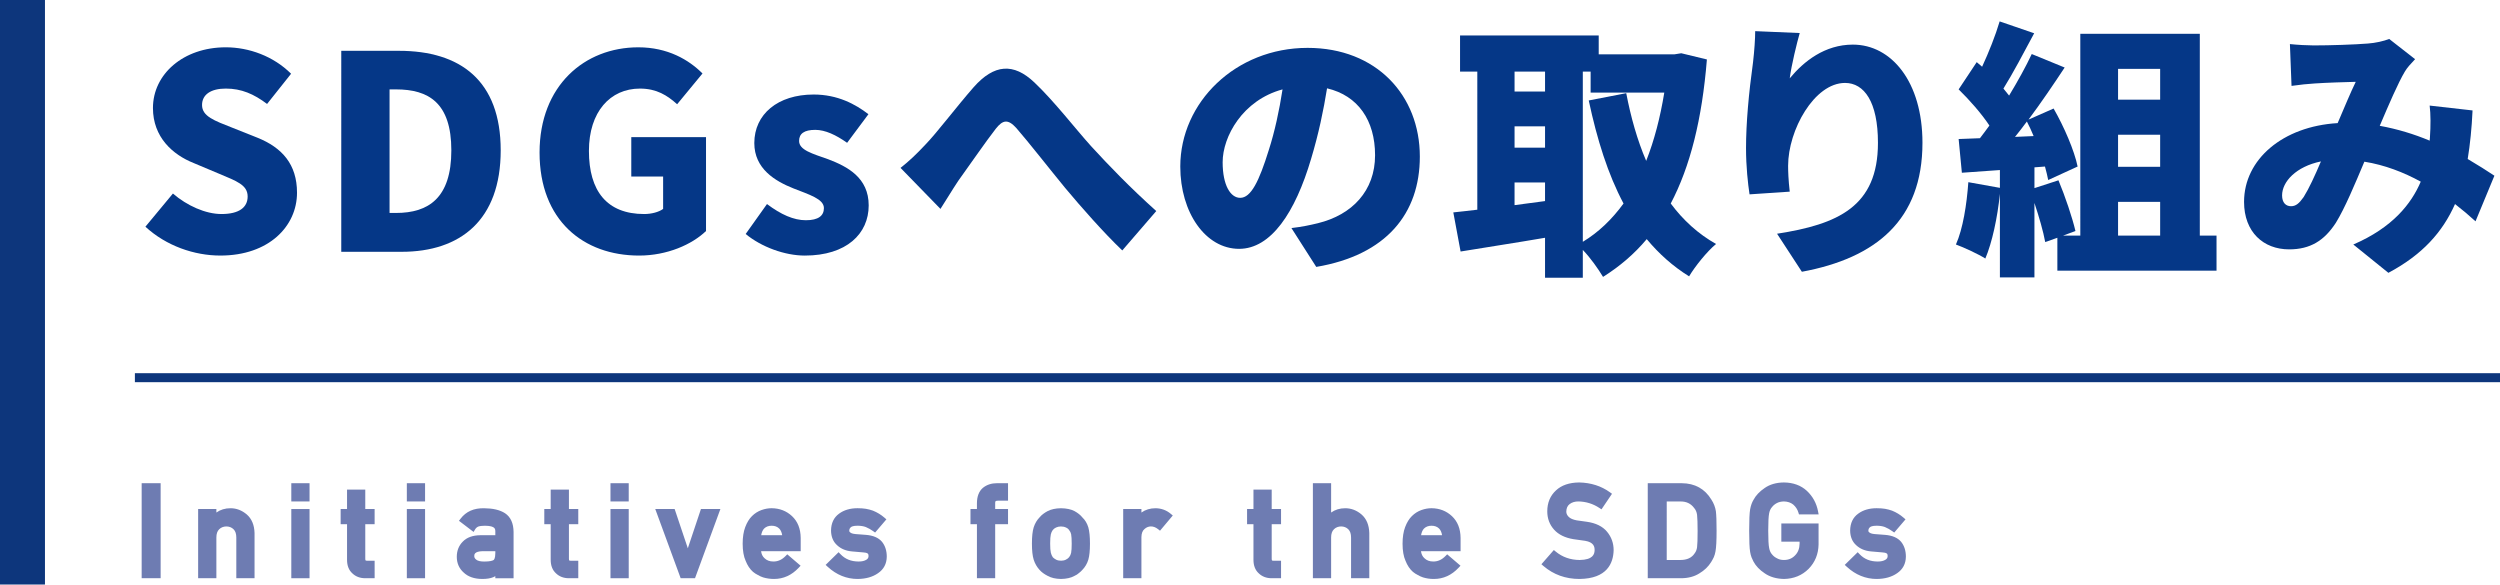 <?xml version="1.0" encoding="utf-8"?>
<!-- Generator: Adobe Illustrator 24.2.3, SVG Export Plug-In . SVG Version: 6.00 Build 0)  -->
<svg version="1.1" id="レイヤー_1" xmlns="http://www.w3.org/2000/svg" xmlns:xlink="http://www.w3.org/1999/xlink" x="0px"
	 y="0px" viewBox="0 0 278 65" style="enable-background:new 0 0 278 65;" xml:space="preserve">
<style type="text/css">
	.st0{fill:#053787;}
	.st1{fill:#6E7CB2;}
	.st2{fill:#0D367C;}
</style>
<g>
	<g>
		<path class="st0" d="M16.169,25.21l3.06-3.689c1.56,1.35,3.63,2.279,5.399,2.279c1.98,0,2.91-0.75,2.91-1.949
			c0-1.29-1.23-1.71-3.15-2.521l-2.85-1.199c-2.34-0.931-4.53-2.88-4.53-6.12c0-3.75,3.36-6.75,8.1-6.75c2.58,0,5.31,0.99,7.26,2.94
			l-2.67,3.359c-1.47-1.109-2.85-1.71-4.59-1.71c-1.65,0-2.64,0.66-2.64,1.83c0,1.26,1.38,1.74,3.36,2.52l2.79,1.11
			c2.76,1.11,4.41,2.97,4.41,6.12c0,3.72-3.12,6.989-8.52,6.989C21.599,28.42,18.48,27.34,16.169,25.21z"/>
		<path class="st0" d="M37.949,5.651h6.419c6.81,0,11.31,3.3,11.31,11.069S51.179,28,44.669,28h-6.72V5.651z M44.039,23.68
			c3.6,0,6.15-1.649,6.15-6.959s-2.55-6.78-6.15-6.78h-0.72V23.68H44.039z"/>
		<path class="st0" d="M59.999,16.961c0-7.44,5.01-11.7,10.979-11.7c3.27,0,5.61,1.38,7.14,2.91l-2.82,3.42
			c-1.11-0.99-2.28-1.74-4.14-1.74c-3.3,0-5.669,2.58-5.669,6.93c0,4.44,1.98,7.02,6.15,7.02c0.78,0,1.62-0.21,2.1-0.569V19.63
			h-3.54v-4.379h8.31V25.69c-1.56,1.5-4.32,2.729-7.44,2.729C64.889,28.42,59.999,24.52,59.999,16.961z"/>
		<path class="st0" d="M82.919,26.02l2.37-3.33c1.56,1.17,2.97,1.8,4.32,1.8c1.41,0,2.01-0.51,2.01-1.35c0-1.021-1.65-1.5-3.39-2.19
			c-2.04-0.81-4.35-2.189-4.35-5.04c0-3.21,2.61-5.399,6.6-5.399c2.67,0,4.65,1.08,6.09,2.189l-2.37,3.181
			c-1.23-0.87-2.43-1.44-3.54-1.44c-1.23,0-1.8,0.42-1.8,1.23c0,1.02,1.47,1.409,3.24,2.039c2.13,0.811,4.5,2.04,4.5,5.13
			c0,3.15-2.46,5.58-7.11,5.58C87.269,28.42,84.658,27.46,82.919,26.02z"/>
		<path class="st0" d="M102.868,16.12c1.29-1.319,3.479-4.229,5.399-6.419c2.28-2.58,4.44-2.73,6.75-0.54
			c2.19,2.069,4.62,5.22,6.3,7.079c1.98,2.16,4.32,4.59,7.26,7.229l-3.78,4.38c-2.07-1.979-4.53-4.77-6.359-6.959
			c-1.8-2.19-4.02-5.04-5.43-6.66c-0.93-1.02-1.5-0.899-2.28,0.09c-1.08,1.38-3,4.17-4.17,5.79c-0.72,1.08-1.41,2.25-1.979,3.12
			l-4.44-4.561C101.128,17.891,101.908,17.141,102.868,16.12z"/>
		<path class="st0" d="M146.368,29.68l-2.76-4.319c1.26-0.15,2.07-0.33,2.94-0.54c3.81-0.93,6.36-3.6,6.36-7.56
			c0-3.87-1.89-6.63-5.34-7.44c-0.39,2.431-0.93,5.04-1.77,7.83c-1.77,6-4.47,10.02-8.01,10.02c-3.72,0-6.54-4.02-6.54-9.149
			c0-7.14,6.15-13.199,14.159-13.199c7.649,0,12.479,5.279,12.479,12.089C157.887,23.74,154.168,28.36,146.368,29.68z M137.908,22
			c1.2,0,2.1-1.83,3.18-5.31c0.66-2.04,1.17-4.41,1.53-6.75c-4.44,1.2-6.66,5.25-6.66,8.1C135.959,20.65,136.858,22,137.908,22z"/>
		<path class="st0" d="M189.807,6.611c-0.539,6.659-1.859,11.909-4.02,16.019c1.38,1.86,3.061,3.391,5.04,4.5
			c-0.99,0.811-2.34,2.49-3,3.6c-1.83-1.14-3.36-2.52-4.71-4.14c-1.38,1.65-3,3.03-4.859,4.2c-0.541-0.9-1.41-2.13-2.25-3v3.09h-4.2
			V26.44c-3.3,0.569-6.689,1.079-9.39,1.529l-0.81-4.35c0.81-0.09,1.71-0.18,2.669-0.3V7.961h-1.92v-4.02h15.42v2.1h8.43l0.75-0.12
			L189.807,6.611z M168.419,7.961v2.22h3.39v-2.22H168.419z M168.419,16.421h3.39v-2.37h-3.39V16.421z M171.808,22.36v-2.07h-3.39
			v2.521L171.808,22.36z M176.008,26.89c1.74-1.05,3.24-2.489,4.529-4.26c-1.74-3.27-2.939-7.109-3.869-11.459l4.17-0.811
			c0.51,2.67,1.229,5.22,2.219,7.53c0.9-2.28,1.561-4.83,2.011-7.59h-8.19v-2.34h-0.869V26.89z"/>
		<path class="st0" d="M199.018,8.711c1.561-1.89,3.9-3.75,7.021-3.75c4.29,0,7.739,4.14,7.739,10.92
			c0,8.579-5.16,12.81-13.409,14.339l-2.76-4.229c6.749-1.05,11.22-3,11.22-10.109c0-4.561-1.53-6.66-3.66-6.66
			c-3.42,0-6.33,5.25-6.33,9.21c0,0.63,0.03,1.56,0.18,2.88l-4.469,0.3c-0.18-1.17-0.391-3.09-0.391-5.13
			c0-2.79,0.301-6.09,0.78-9.569c0.149-1.26,0.239-2.641,0.239-3.45l4.951,0.21C199.829,4.721,199.199,7.27,199.018,8.711z"/>
		<path class="st0" d="M246.478,26.2V30.1h-17.699V26.44l-1.351,0.479c-0.209-1.17-0.689-2.819-1.199-4.35v8.279h-3.84v-9.3
			c-0.27,2.67-0.87,5.431-1.62,7.2c-0.75-0.48-2.37-1.23-3.271-1.56c0.781-1.74,1.201-4.44,1.381-6.93l3.51,0.63v-1.98l-4.23,0.3
			l-0.359-3.749l2.369-0.091c0.361-0.449,0.69-0.93,1.051-1.409c-0.87-1.32-2.221-2.851-3.42-4.021l2.01-3.029l0.6,0.51
			c0.75-1.62,1.5-3.51,1.95-5.04l3.84,1.32c-1.14,2.13-2.37,4.47-3.42,6.149c0.21,0.271,0.45,0.54,0.63,0.78
			c0.961-1.59,1.86-3.21,2.52-4.62l3.66,1.5c-1.229,1.86-2.609,3.9-4.02,5.79l2.79-1.23c1.17,2.04,2.31,4.68,2.67,6.45l-3.271,1.5
			c-0.09-0.45-0.209-0.96-0.359-1.5l-1.17,0.09v2.31l2.67-0.869c0.75,1.8,1.529,4.109,1.89,5.64l-1.38,0.51h1.92V3.761h13.289V26.2
			H246.478z M226.139,15.131c-0.24-0.57-0.48-1.11-0.75-1.62c-0.45,0.6-0.87,1.17-1.32,1.71L226.139,15.131z M235.528,7.661v3.42
			h4.681v-3.42H235.528z M240.209,14.98h-4.681v3.57h4.681V14.98z M235.528,26.2h4.681v-3.75h-4.681V26.2z"/>
		<path class="st0" d="M257.278,5.051c1.801,0,4.561-0.09,6.03-0.21c0.841-0.06,1.771-0.27,2.37-0.51l2.88,2.25
			c-0.479,0.51-0.899,0.96-1.14,1.38c-0.75,1.26-1.77,3.63-2.79,6.029c1.979,0.36,3.84,0.931,5.55,1.65
			c0-0.12,0.029-0.24,0.029-0.33c0.09-1.32,0.09-2.61-0.029-3.57l4.77,0.54c-0.09,1.95-0.27,3.75-0.54,5.4
			c1.17,0.689,2.16,1.319,2.97,1.859l-2.1,5.07c-0.721-0.66-1.47-1.29-2.279-1.92c-1.381,3.12-3.631,5.64-7.41,7.649l-3.9-3.149
			c4.381-1.891,6.45-4.53,7.5-6.99c-1.92-1.05-4.02-1.859-6.27-2.22c-1.051,2.49-2.16,5.16-3.18,6.81
			c-1.29,1.98-2.85,2.94-5.189,2.94c-2.851,0-5.01-1.92-5.01-5.28c0-4.74,4.319-8.399,10.408-8.76c0.721-1.68,1.44-3.42,2.011-4.59
			c-1.2,0.03-3.21,0.09-4.56,0.181c-0.6,0.029-1.771,0.149-2.58,0.27l-0.18-4.649C255.479,4.991,256.619,5.051,257.278,5.051z
			 M254.758,22.931c0.541,0,0.9-0.301,1.41-1.021c0.6-0.96,1.26-2.399,1.92-3.96c-2.76,0.57-4.32,2.25-4.32,3.78
			C253.768,22.54,254.188,22.931,254.758,22.931z"/>
	</g>
	<g>
		<g>
			<g>
				<path class="st1" d="M16.053,54.033h1.511v9.967h-1.511V54.033z"/>
				<path class="st1" d="M17.863,64.299h-2.11V53.733h2.11V64.299z M16.353,63.7h0.911v-9.367h-0.911V63.7z"/>
			</g>
			<g>
				<path class="st1" d="M22.332,56.904h1.429v0.752h0.027c0.469-0.561,1.084-0.841,1.846-0.841c0.588,0,1.125,0.207,1.613,0.622
					c0.483,0.419,0.736,1.034,0.759,1.846v4.717h-1.429v-4.225c0-0.497-0.132-0.875-0.396-1.135
					c-0.26-0.265-0.595-0.396-1.005-0.396s-0.748,0.132-1.012,0.396c-0.269,0.26-0.403,0.638-0.403,1.135v4.225h-1.429V56.904z"/>
				<path class="st1" d="M28.306,64.299h-2.028v-4.524c0-0.417-0.101-0.718-0.307-0.921c-0.413-0.42-1.18-0.416-1.594-0.002
					c-0.214,0.206-0.316,0.507-0.316,0.923v4.524h-2.028v-7.695h2.028v0.389c0.443-0.317,0.97-0.478,1.573-0.478
					c0.659,0,1.267,0.233,1.808,0.693c0.549,0.477,0.839,1.171,0.864,2.065V64.299z M26.877,63.7h0.829v-4.417
					c-0.021-0.722-0.235-1.254-0.656-1.619c-0.433-0.368-0.897-0.549-1.417-0.549c-0.674,0-1.203,0.24-1.616,0.733l-0.09,0.107
					h-0.44l-0.027-0.3v-0.452h-0.829V63.7h0.829v-3.925c0-0.579,0.167-1.033,0.495-1.351c0.317-0.317,0.729-0.48,1.22-0.48
					c0.492,0,0.902,0.163,1.219,0.486c0.319,0.313,0.482,0.767,0.482,1.345V63.7z"/>
			</g>
			<g>
				<path class="st1" d="M32.693,54.033h1.429v1.429h-1.429V54.033z M32.693,56.904h1.429v7.096h-1.429V56.904z"/>
				<path class="st1" d="M34.421,64.299h-2.028v-7.695h2.028V64.299z M32.993,63.7h0.829v-6.496h-0.829V63.7z M34.421,55.761h-2.028
					v-2.028h2.028V55.761z M32.993,55.162h0.829v-0.829h-0.829V55.162z"/>
			</g>
			<g>
				<path class="st1" d="M38.89,54.744h1.429v2.16h1.039v1.087h-1.039v4.136c-0.009,0.36,0.16,0.535,0.506,0.526h0.533v1.347h-0.745
					c-0.501,0-0.912-0.155-1.23-0.465c-0.328-0.296-0.492-0.725-0.492-1.285v-4.259h-0.711v-1.087h0.711V54.744z"/>
				<path class="st1" d="M41.658,64.299h-1.045c-0.58,0-1.064-0.185-1.439-0.55c-0.384-0.346-0.583-0.854-0.583-1.5v-3.959h-0.711
					v-1.687h0.711v-2.16h2.028v2.16h1.039v1.687h-1.039v3.836c-0.002,0.115,0.017,0.175,0.037,0.194
					c0.017,0.017,0.075,0.031,0.162,0.032h0.841V64.299z M38.479,57.691h0.711v4.559c0,0.477,0.129,0.824,0.393,1.062
					c0.271,0.263,0.606,0.388,1.03,0.388h0.445v-0.747h-0.233c-0.237,0.004-0.449-0.063-0.594-0.208
					c-0.147-0.147-0.219-0.358-0.212-0.626v-4.428h1.039v-0.487h-1.039v-2.16H39.19v2.16h-0.711V57.691z"/>
			</g>
			<g>
				<path class="st1" d="M45.539,54.033h1.429v1.429h-1.429V54.033z M45.539,56.904h1.429v7.096h-1.429V56.904z"/>
				<path class="st1" d="M47.268,64.299h-2.028v-7.695h2.028V64.299z M45.839,63.7h0.829v-6.496h-0.829V63.7z M47.268,55.761h-2.028
					v-2.028h2.028V55.761z M45.839,55.162h0.829v-0.829h-0.829V55.162z"/>
			</g>
			<g>
				<path class="st1" d="M55.38,63.371h-0.027c-0.132,0.241-0.337,0.419-0.615,0.533c-0.273,0.118-0.652,0.178-1.135,0.178
					c-0.793-0.009-1.404-0.219-1.832-0.629c-0.451-0.401-0.677-0.914-0.677-1.538c0-0.597,0.196-1.092,0.588-1.483
					c0.392-0.401,0.966-0.606,1.723-0.615h1.976v-0.745c0.009-0.624-0.476-0.928-1.456-0.909c-0.355,0-0.636,0.036-0.841,0.109
					c-0.214,0.087-0.383,0.232-0.506,0.438l-1.121-0.854c0.542-0.711,1.342-1.058,2.399-1.039c0.893-0.009,1.606,0.159,2.14,0.506
					c0.533,0.355,0.804,0.966,0.813,1.832v4.847H55.38V63.371z M55.38,60.992h-1.709c-0.83,0.019-1.24,0.303-1.23,0.854
					c0,0.241,0.107,0.446,0.321,0.615c0.205,0.187,0.544,0.28,1.019,0.28c0.597,0.009,1.019-0.062,1.265-0.212
					c0.223-0.15,0.335-0.492,0.335-1.025V60.992z"/>
				<path class="st1" d="M53.603,64.381c-0.871-0.01-1.556-0.249-2.04-0.712c-0.508-0.451-0.769-1.044-0.769-1.755
					c0-0.677,0.227-1.248,0.676-1.695c0.445-0.456,1.096-0.693,1.931-0.703h1.679v-0.445c0.003-0.217-0.07-0.315-0.126-0.37
					c-0.116-0.116-0.391-0.236-1.024-0.239c-0.326,0-0.575,0.031-0.746,0.092c-0.142,0.059-0.26,0.161-0.35,0.31l-0.172,0.287
					l-1.626-1.239l0.182-0.238c0.602-0.787,1.47-1.189,2.643-1.157c0.928,0.009,1.718,0.177,2.298,0.554
					c0.621,0.414,0.939,1.113,0.95,2.081v5.149H55.08v-0.231c-0.072,0.042-0.148,0.08-0.229,0.113
					C54.541,64.315,54.131,64.381,53.603,64.381z M53.404,60.116c-0.667,0.008-1.175,0.185-1.508,0.525
					c-0.339,0.338-0.503,0.754-0.503,1.273c0,0.539,0.188,0.969,0.576,1.313c0.378,0.362,0.926,0.546,1.636,0.554
					c0.436,0,0.777-0.052,1.012-0.153c0.22-0.09,0.372-0.221,0.471-0.402l0.085-0.155h0.478L55.68,63.7h0.829v-4.547
					c-0.008-0.765-0.231-1.283-0.68-1.582c-0.477-0.311-1.155-0.457-1.97-0.456c-0.865-0.011-1.494,0.213-1.967,0.693l0.631,0.482
					c0.126-0.129,0.276-0.229,0.447-0.298c0.27-0.097,0.625-0.132,1.042-0.132c0.637,0,1.085,0.136,1.365,0.414
					c0.206,0.205,0.307,0.474,0.302,0.801v1.04H53.404z M53.878,63.042c-0.566-0.002-1.036-0.104-1.317-0.359
					c-0.269-0.211-0.419-0.505-0.419-0.837c-0.007-0.415,0.181-1.124,1.523-1.154h2.016v0.812c0,0.646-0.153,1.062-0.467,1.274
					C54.92,62.958,54.485,63.042,53.878,63.042z M53.671,61.291c-0.939,0.021-0.933,0.392-0.931,0.55
					c0,0.098,0.021,0.238,0.207,0.385c0.175,0.158,0.526,0.222,0.928,0.217c0.607,0,0.886-0.091,1.014-0.169
					c0.049-0.034,0.191-0.191,0.191-0.77v-0.213H53.671z"/>
			</g>
			<g>
				<path class="st1" d="M61.536,54.744h1.429v2.16h1.039v1.087h-1.039v4.136c-0.009,0.36,0.16,0.535,0.506,0.526h0.533v1.347
					h-0.745c-0.501,0-0.912-0.155-1.23-0.465c-0.328-0.296-0.492-0.725-0.492-1.285v-4.259h-0.711v-1.087h0.711V54.744z"/>
				<path class="st1" d="M64.304,64.299h-1.045c-0.58,0-1.064-0.185-1.439-0.55c-0.384-0.346-0.583-0.854-0.583-1.5v-3.959h-0.711
					v-1.687h0.711v-2.16h2.028v2.16h1.039v1.687h-1.039v3.836c-0.002,0.115,0.017,0.175,0.037,0.194
					c0.017,0.017,0.073,0.031,0.162,0.032h0.841V64.299z M61.125,57.691h0.711v4.559c0,0.477,0.129,0.824,0.393,1.062
					c0.271,0.263,0.606,0.388,1.03,0.388h0.445v-0.747h-0.233c-0.245,0.004-0.45-0.063-0.594-0.208
					c-0.147-0.147-0.219-0.358-0.212-0.626v-4.428h1.039v-0.487h-1.039v-2.16h-0.829v2.16h-0.711V57.691z"/>
			</g>
			<g>
				<path class="st1" d="M68.185,54.033h1.429v1.429h-1.429V54.033z M68.185,56.904h1.429v7.096h-1.429V56.904z"/>
				<path class="st1" d="M69.914,64.299h-2.028v-7.695h2.028V64.299z M68.485,63.7h0.829v-6.496h-0.829V63.7z M69.914,55.761h-2.028
					v-2.028h2.028V55.761z M68.485,55.162h0.829v-0.829h-0.829V55.162z"/>
			</g>
			<g>
				<path class="st1" d="M73.295,56.904h1.511l1.668,4.97h0.027l1.661-4.97h1.518l-2.604,7.096H75.9L73.295,56.904z"/>
				<path class="st1" d="M77.285,64.299H75.69l-2.825-7.695h2.156l1.465,4.366l1.459-4.366h2.163L77.285,64.299z M76.109,63.7h0.757
					l2.384-6.496h-0.872l-1.661,4.97h-0.432l-0.096-0.204l-1.6-4.766h-0.865L76.109,63.7z"/>
			</g>
			<g>
				<path class="st1" d="M84.313,60.992c0,0.569,0.164,1.003,0.492,1.299c0.305,0.301,0.707,0.451,1.203,0.451
					c0.579,0,1.096-0.23,1.552-0.69l1.032,0.882c-0.725,0.774-1.577,1.157-2.557,1.148c-0.374,0-0.738-0.055-1.094-0.164
					c-0.178-0.06-0.351-0.139-0.52-0.239c-0.178-0.087-0.344-0.193-0.499-0.321c-0.301-0.265-0.544-0.634-0.731-1.107
					c-0.205-0.456-0.308-1.048-0.308-1.777c0-0.702,0.089-1.285,0.267-1.75c0.178-0.474,0.406-0.848,0.684-1.121
					c0.283-0.278,0.599-0.479,0.95-0.602c0.346-0.123,0.688-0.185,1.025-0.185c0.811,0.009,1.497,0.275,2.058,0.8
					c0.57,0.533,0.859,1.267,0.868,2.201v1.176H84.313z M87.307,59.816c-0.018-0.552-0.167-0.969-0.444-1.251
					c-0.273-0.269-0.625-0.403-1.053-0.403s-0.779,0.135-1.053,0.403c-0.269,0.282-0.417,0.699-0.444,1.251H87.307z"/>
				<path class="st1" d="M86.068,64.381c-0.39,0-0.82-0.056-1.215-0.177c-0.207-0.069-0.401-0.159-0.585-0.269
					c-0.178-0.086-0.366-0.207-0.536-0.348c-0.342-0.301-0.616-0.713-0.819-1.229c-0.216-0.48-0.329-1.119-0.329-1.888
					c0-0.735,0.096-1.36,0.286-1.857c0.192-0.511,0.445-0.925,0.753-1.228c0.313-0.308,0.67-0.533,1.062-0.671
					c0.375-0.134,0.754-0.201,1.125-0.201c0.888,0.01,1.648,0.306,2.263,0.881c0.629,0.588,0.953,1.401,0.963,2.417v1.479h-4.404
					c0.044,0.334,0.168,0.59,0.375,0.776c0.259,0.255,0.583,0.374,1.002,0.374c0.5,0,0.938-0.197,1.338-0.602l0.196-0.198
					l1.483,1.267l-0.214,0.229C88.039,63.963,87.116,64.381,86.068,64.381z M85.806,57.115c-0.298,0-0.609,0.057-0.921,0.167
					c-0.309,0.108-0.591,0.288-0.84,0.533c-0.245,0.241-0.452,0.582-0.613,1.013c-0.165,0.43-0.248,0.982-0.248,1.645
					c0,0.683,0.095,1.239,0.281,1.654c0.174,0.439,0.393,0.773,0.656,1.005c0.126,0.104,0.274,0.2,0.433,0.277
					c0.168,0.1,0.324,0.171,0.483,0.225c0.328,0.101,0.687,0.146,1.029,0.148c0.792,0,1.476-0.272,2.083-0.832l-0.582-0.497
					c-0.463,0.391-0.987,0.589-1.56,0.589c-0.576,0-1.052-0.181-1.414-0.537c-0.383-0.345-0.582-0.856-0.582-1.513v-0.3h4.423
					v-0.876c-0.009-0.854-0.262-1.503-0.773-1.982C87.154,57.358,86.547,57.123,85.806,57.115z M87.617,60.116h-3.62l0.016-0.314
					c0.031-0.623,0.208-1.109,0.527-1.443c0.337-0.332,0.763-0.496,1.27-0.496s0.933,0.164,1.263,0.489
					c0.335,0.34,0.513,0.828,0.534,1.455L87.617,60.116z M84.645,59.516h2.334c-0.049-0.319-0.16-0.567-0.331-0.74
					c-0.214-0.211-0.489-0.314-0.839-0.314s-0.625,0.104-0.842,0.317C84.807,58.948,84.698,59.196,84.645,59.516z"/>
			</g>
			<g>
				<path class="st1" d="M95.486,62.742c0.41,0,0.745-0.08,1.005-0.239s0.39-0.383,0.39-0.67c0-0.255-0.078-0.433-0.232-0.533
					c-0.16-0.104-0.372-0.162-0.636-0.171l-1.258-0.109c-0.597-0.055-1.083-0.255-1.456-0.602c-0.383-0.337-0.579-0.809-0.588-1.415
					c0.009-0.729,0.267-1.276,0.772-1.641c0.492-0.364,1.117-0.547,1.873-0.547c0.328,0,0.622,0.021,0.882,0.062
					c0.26,0.046,0.503,0.109,0.731,0.191c0.438,0.178,0.83,0.417,1.176,0.718l-0.882,1.032c-0.273-0.196-0.563-0.357-0.868-0.485
					c-0.301-0.114-0.647-0.171-1.039-0.171c-0.447,0-0.759,0.08-0.937,0.239c-0.187,0.159-0.28,0.364-0.28,0.615
					c-0.009,0.159,0.062,0.299,0.212,0.417c0.137,0.132,0.378,0.217,0.725,0.253l1.176,0.089c0.738,0.055,1.271,0.278,1.6,0.67
					c0.305,0.383,0.458,0.868,0.458,1.456c-0.009,0.688-0.29,1.219-0.841,1.593c-0.547,0.383-1.247,0.579-2.099,0.588
					c-1.158,0-2.199-0.424-3.124-1.271l0.998-0.978C93.823,62.439,94.57,62.742,95.486,62.742z"/>
				<path class="st1" d="M95.373,64.381c-1.232,0-2.352-0.454-3.33-1.35l-0.233-0.215l1.441-1.411l0.21,0.22
					c0.524,0.549,1.186,0.816,2.025,0.816c0.352,0,0.637-0.065,0.848-0.195c0.17-0.104,0.247-0.232,0.247-0.414
					c0-0.22-0.072-0.267-0.096-0.281c-0.114-0.075-0.276-0.116-0.482-0.123l-1.274-0.11c-0.664-0.061-1.213-0.29-1.634-0.681
					c-0.441-0.388-0.673-0.938-0.684-1.63c0.01-0.835,0.312-1.468,0.897-1.889c0.54-0.4,1.23-0.604,2.048-0.604
					c0.342,0,0.655,0.021,0.929,0.065c0.282,0.05,0.545,0.118,0.786,0.205c0.478,0.193,0.901,0.452,1.271,0.773l0.225,0.195
					l-1.254,1.468l-0.224-0.16c-0.251-0.181-0.524-0.333-0.81-0.453c-0.255-0.097-0.568-0.147-0.923-0.147
					c-0.482,0-0.668,0.103-0.736,0.163c-0.125,0.106-0.181,0.229-0.181,0.392c-0.002,0.044-0.005,0.101,0.098,0.181
					c0.072,0.067,0.208,0.153,0.57,0.19l1.167,0.089c0.818,0.061,1.426,0.321,1.807,0.776c0.352,0.441,0.528,0.994,0.528,1.648
					c-0.01,0.792-0.337,1.41-0.972,1.841C97.045,64.156,96.283,64.373,95.373,64.381z M92.689,62.796
					c0.811,0.662,1.69,0.985,2.682,0.985c0.783-0.008,1.432-0.188,1.927-0.534c0.473-0.32,0.705-0.762,0.713-1.351
					c0-0.519-0.128-0.934-0.393-1.266c-0.269-0.319-0.737-0.509-1.387-0.558l-1.176-0.089c-0.427-0.044-0.722-0.153-0.91-0.336
					c-0.266-0.207-0.314-0.47-0.303-0.65c0-0.319,0.133-0.611,0.385-0.826c0.231-0.207,0.603-0.311,1.131-0.311
					c0.427,0,0.813,0.063,1.146,0.19c0.249,0.104,0.485,0.227,0.708,0.367l0.507-0.594c-0.261-0.192-0.549-0.354-0.859-0.479
					c-0.198-0.071-0.428-0.131-0.671-0.174c-0.238-0.038-0.519-0.058-0.83-0.058c-0.687,0-1.257,0.164-1.695,0.488
					c-0.431,0.311-0.643,0.769-0.651,1.403c0.008,0.515,0.167,0.905,0.486,1.186c0.332,0.309,0.75,0.479,1.285,0.528l1.256,0.109
					c0.302,0.01,0.567,0.083,0.774,0.219c0.167,0.108,0.368,0.334,0.368,0.784c0,0.392-0.184,0.712-0.533,0.926
					c-0.307,0.188-0.698,0.283-1.162,0.283c-0.886,0-1.638-0.266-2.24-0.792L92.689,62.796z"/>
			</g>
			<g>
				<path class="st1" d="M108.934,57.991h-0.718v-1.087h0.718v-0.937c0-0.675,0.187-1.171,0.561-1.49
					c0.365-0.296,0.823-0.444,1.374-0.444h0.923v1.347h-0.813c-0.428-0.014-0.633,0.183-0.615,0.588v0.937h1.429v1.087h-1.429v6.009
					h-1.429V57.991z"/>
				<path class="st1" d="M110.663,64.299h-2.028v-6.009h-0.718v-1.687h0.718v-0.637c0-0.763,0.224-1.341,0.666-1.719
					c0.424-0.344,0.95-0.516,1.569-0.516h1.223v1.946h-1.113c-0.138,0-0.23,0.016-0.27,0.056c-0.035,0.035-0.051,0.112-0.046,0.219
					v0.65h1.429v1.687h-1.429V64.299z M109.234,63.7h0.829v-6.009h1.429v-0.487h-1.429v-1.236c-0.013-0.27,0.061-0.494,0.218-0.654
					c0.164-0.164,0.403-0.255,0.707-0.233h0.504v-0.747h-0.623c-0.484,0-0.872,0.124-1.185,0.378c-0.3,0.257-0.45,0.67-0.45,1.257
					v1.236h-0.718v0.487h0.718V63.7z"/>
			</g>
			<g>
				<path class="st1" d="M115.049,60.445c0-0.747,0.062-1.321,0.185-1.723c0.127-0.392,0.324-0.723,0.588-0.991
					c0.196-0.237,0.469-0.449,0.82-0.636c0.346-0.178,0.791-0.271,1.333-0.28c0.561,0.009,1.014,0.103,1.36,0.28
					c0.342,0.187,0.606,0.398,0.793,0.636c0.283,0.269,0.483,0.6,0.602,0.991c0.114,0.401,0.171,0.976,0.171,1.723
					s-0.057,1.317-0.171,1.709c-0.119,0.392-0.319,0.731-0.602,1.019c-0.091,0.104-0.203,0.207-0.335,0.308
					c-0.119,0.114-0.271,0.212-0.458,0.294c-0.346,0.196-0.8,0.299-1.36,0.308c-0.542-0.009-0.987-0.111-1.333-0.308
					c-0.351-0.178-0.625-0.378-0.82-0.602c-0.264-0.287-0.46-0.627-0.588-1.019C115.111,61.762,115.049,61.192,115.049,60.445z
					 M119.472,60.458c0-0.506-0.023-0.875-0.068-1.107c-0.045-0.224-0.139-0.419-0.28-0.588c-0.105-0.159-0.26-0.285-0.465-0.376
					c-0.196-0.096-0.424-0.144-0.684-0.144c-0.242,0-0.465,0.048-0.67,0.144c-0.196,0.091-0.355,0.217-0.479,0.376
					c-0.123,0.169-0.212,0.364-0.267,0.588c-0.055,0.232-0.082,0.597-0.082,1.094c0,0.492,0.027,0.853,0.082,1.08
					c0.055,0.232,0.144,0.438,0.267,0.615c0.123,0.137,0.283,0.258,0.479,0.362c0.205,0.101,0.428,0.15,0.67,0.15
					c0.26,0,0.488-0.05,0.684-0.15c0.205-0.104,0.36-0.226,0.465-0.362c0.141-0.178,0.235-0.383,0.28-0.615
					C119.449,61.297,119.472,60.942,119.472,60.458z"/>
				<path class="st1" d="M117.98,64.381c-0.601-0.01-1.097-0.126-1.486-0.347c-0.372-0.188-0.678-0.414-0.898-0.665
					c-0.288-0.312-0.507-0.692-0.647-1.123c-0.135-0.428-0.199-1.016-0.199-1.802c0-0.784,0.064-1.377,0.198-1.811
					c0.143-0.439,0.365-0.812,0.661-1.113c0.203-0.248,0.509-0.486,0.894-0.69c0.39-0.2,0.883-0.306,1.469-0.315
					c0.613,0.01,1.116,0.114,1.502,0.313c0.382,0.208,0.68,0.448,0.892,0.717c0.29,0.271,0.519,0.648,0.653,1.09
					c0.124,0.438,0.184,1.028,0.184,1.81c0,0.783-0.06,1.369-0.183,1.793c-0.134,0.44-0.361,0.825-0.676,1.146
					c-0.093,0.106-0.22,0.224-0.367,0.336c-0.117,0.115-0.3,0.233-0.519,0.329C119.095,64.255,118.589,64.372,117.98,64.381z
					 M117.97,57.115c-0.483,0.008-0.887,0.092-1.191,0.247c-0.311,0.165-0.557,0.354-0.726,0.561
					c-0.248,0.253-0.421,0.547-0.534,0.893c-0.112,0.366-0.17,0.916-0.17,1.63s0.058,1.259,0.171,1.619
					c0.112,0.346,0.289,0.651,0.522,0.905c0.174,0.198,0.419,0.377,0.735,0.537c0.313,0.177,0.713,0.268,1.203,0.275
					c0.498-0.008,0.907-0.099,1.208-0.269c0.181-0.081,0.306-0.16,0.398-0.249c0.141-0.11,0.239-0.199,0.317-0.289
					c0.259-0.264,0.437-0.564,0.541-0.908c0.104-0.36,0.158-0.906,0.158-1.622s-0.054-1.268-0.16-1.641
					c-0.102-0.336-0.277-0.625-0.52-0.855c-0.19-0.236-0.426-0.424-0.73-0.59C118.895,57.207,118.482,57.123,117.97,57.115z
					 M117.975,62.953c-0.287,0-0.557-0.061-0.802-0.181c-0.234-0.125-0.423-0.269-0.569-0.431c-0.167-0.238-0.272-0.479-0.335-0.748
					c-0.061-0.251-0.09-0.627-0.09-1.148c0-0.524,0.029-0.905,0.09-1.162c0.064-0.263,0.17-0.496,0.316-0.696
					c0.158-0.204,0.356-0.36,0.595-0.472c0.503-0.234,1.154-0.221,1.612,0.003c0.247,0.109,0.446,0.272,0.583,0.48
					c0.153,0.181,0.269,0.423,0.324,0.693c0.05,0.257,0.074,0.638,0.074,1.167c0,0.507-0.024,0.875-0.074,1.125
					c-0.054,0.277-0.169,0.527-0.34,0.743c-0.129,0.169-0.32,0.319-0.563,0.443C118.559,62.891,118.283,62.953,117.975,62.953z
					 M117.975,58.543c-0.199,0-0.376,0.038-0.543,0.115c-0.151,0.07-0.274,0.167-0.368,0.288c-0.096,0.132-0.167,0.289-0.212,0.476
					c-0.049,0.206-0.074,0.551-0.074,1.022c0,0.467,0.025,0.807,0.074,1.01c0.046,0.196,0.121,0.369,0.222,0.515
					c0.076,0.081,0.209,0.181,0.373,0.269c0.321,0.157,0.782,0.147,1.075-0.002c0.165-0.084,0.287-0.178,0.364-0.278
					c0.115-0.146,0.188-0.305,0.224-0.49c0.042-0.209,0.063-0.548,0.063-1.009c0-0.483-0.021-0.837-0.063-1.05
					c-0.035-0.172-0.106-0.321-0.216-0.453c-0.094-0.14-0.204-0.227-0.356-0.294C118.374,58.582,118.188,58.543,117.975,58.543z"/>
			</g>
			<g>
				<path class="st1" d="M125.198,56.904h1.429v0.752h0.027c0.469-0.561,1.084-0.841,1.846-0.841c0.57,0.009,1.066,0.191,1.49,0.547
					l-1.039,1.237c-0.301-0.237-0.613-0.355-0.937-0.355c-0.365,0-0.677,0.118-0.937,0.355c-0.292,0.232-0.442,0.608-0.451,1.128
					v4.272h-1.429V56.904z"/>
				<path class="st1" d="M126.927,64.299h-2.028v-7.695h2.028v0.389c0.443-0.317,0.97-0.478,1.573-0.478
					c0.642,0.01,1.207,0.217,1.683,0.617l0.23,0.192l-1.419,1.69l-0.229-0.181c-0.528-0.416-1.1-0.365-1.485-0.014
					c-0.235,0.188-0.346,0.482-0.354,0.911V64.299z M125.498,63.7h0.829v-3.973c0.011-0.616,0.201-1.072,0.564-1.362
					c0.507-0.465,1.313-0.58,2.006-0.167l0.657-0.783c-0.313-0.195-0.662-0.294-1.059-0.3c-0.669,0-1.198,0.24-1.611,0.733
					l-0.09,0.107h-0.44l-0.027-0.3v-0.452h-0.829V63.7z"/>
			</g>
			<g>
				<path class="st1" d="M139.685,54.744h1.429v2.16h1.039v1.087h-1.039v4.136c-0.009,0.36,0.16,0.535,0.506,0.526h0.533v1.347
					h-0.745c-0.501,0-0.912-0.155-1.23-0.465c-0.328-0.296-0.492-0.725-0.492-1.285v-4.259h-0.711v-1.087h0.711V54.744z"/>
				<path class="st1" d="M142.452,64.299h-1.045c-0.58,0-1.064-0.185-1.439-0.55c-0.384-0.346-0.583-0.854-0.583-1.5v-3.959h-0.711
					v-1.687h0.711v-2.16h2.028v2.16h1.039v1.687h-1.039v3.836c-0.002,0.115,0.017,0.175,0.037,0.194
					c0.017,0.017,0.067,0.031,0.162,0.032h0.841V64.299z M139.273,57.691h0.711v4.559c0,0.477,0.129,0.824,0.393,1.062
					c0.271,0.263,0.606,0.388,1.03,0.388h0.445v-0.747h-0.233c-0.246,0.004-0.45-0.063-0.594-0.208
					c-0.147-0.147-0.219-0.358-0.212-0.626v-4.428h1.039v-0.487h-1.039v-2.16h-0.829v2.16h-0.711V57.691z"/>
			</g>
			<g>
				<path class="st1" d="M146.293,54.033h1.429v3.623h0.027c0.469-0.561,1.084-0.841,1.846-0.841c0.588,0,1.125,0.207,1.613,0.622
					c0.482,0.419,0.735,1.034,0.759,1.846v4.717h-1.429v-4.225c0-0.497-0.133-0.875-0.396-1.135
					c-0.26-0.265-0.595-0.396-1.005-0.396s-0.748,0.132-1.012,0.396c-0.269,0.26-0.403,0.638-0.403,1.135v4.225h-1.429V54.033z"/>
				<path class="st1" d="M152.266,64.299h-2.028v-4.524c0-0.416-0.101-0.718-0.308-0.921c-0.413-0.42-1.182-0.418-1.593-0.002
					c-0.214,0.206-0.316,0.507-0.316,0.923v4.524h-2.028V53.733h2.028v3.26c0.443-0.317,0.97-0.478,1.573-0.478
					c0.658,0,1.267,0.233,1.808,0.693c0.549,0.477,0.839,1.171,0.864,2.065V64.299z M150.837,63.7h0.829v-4.417
					c-0.021-0.722-0.235-1.255-0.655-1.619c-0.434-0.368-0.898-0.549-1.417-0.549c-0.675,0-1.203,0.24-1.616,0.733l-0.09,0.107
					h-0.44l-0.027-0.3v-3.323h-0.829V63.7h0.829v-3.925c0-0.579,0.167-1.033,0.495-1.351c0.317-0.317,0.728-0.48,1.22-0.48
					s0.902,0.163,1.219,0.486c0.319,0.313,0.482,0.768,0.482,1.345V63.7z"/>
			</g>
			<g>
				<path class="st1" d="M157.692,60.992c0,0.569,0.164,1.003,0.492,1.299c0.305,0.301,0.706,0.451,1.203,0.451
					c0.578,0,1.096-0.23,1.552-0.69l1.032,0.882c-0.725,0.774-1.577,1.157-2.557,1.148c-0.374,0-0.738-0.055-1.094-0.164
					c-0.178-0.06-0.352-0.139-0.52-0.239c-0.178-0.087-0.345-0.193-0.499-0.321c-0.301-0.265-0.545-0.634-0.731-1.107
					c-0.205-0.456-0.308-1.048-0.308-1.777c0-0.702,0.089-1.285,0.267-1.75c0.178-0.474,0.405-0.848,0.684-1.121
					c0.282-0.278,0.599-0.479,0.95-0.602c0.346-0.123,0.688-0.185,1.025-0.185c0.811,0.009,1.497,0.275,2.058,0.8
					c0.569,0.533,0.858,1.267,0.868,2.201v1.176H157.692z M160.686,59.816c-0.019-0.552-0.167-0.969-0.444-1.251
					c-0.273-0.269-0.625-0.403-1.053-0.403c-0.429,0-0.779,0.135-1.053,0.403c-0.27,0.282-0.417,0.699-0.444,1.251H160.686z"/>
				<path class="st1" d="M159.448,64.381c-0.013,0-0.024,0-0.036,0c-0.399,0-0.797-0.06-1.179-0.177
					c-0.209-0.07-0.403-0.16-0.586-0.269c-0.18-0.087-0.367-0.208-0.536-0.349c-0.343-0.301-0.616-0.712-0.819-1.228
					c-0.216-0.48-0.328-1.119-0.328-1.888c0-0.735,0.096-1.36,0.286-1.857c0.192-0.512,0.446-0.926,0.754-1.228
					c0.312-0.308,0.669-0.533,1.062-0.671c0.374-0.134,0.753-0.201,1.124-0.201c0.888,0.01,1.648,0.306,2.263,0.881
					c0.629,0.588,0.952,1.401,0.963,2.417v1.479h-4.404c0.045,0.334,0.168,0.59,0.375,0.776c0.258,0.255,0.583,0.374,1.002,0.374
					c0.499,0,0.938-0.197,1.339-0.602l0.196-0.198l1.482,1.267l-0.215,0.229C161.419,63.963,160.496,64.381,159.448,64.381z
					 M159.186,57.115c-0.299,0-0.61,0.057-0.922,0.167c-0.31,0.108-0.592,0.288-0.84,0.533c-0.245,0.241-0.452,0.581-0.613,1.013
					c-0.165,0.43-0.248,0.982-0.248,1.645c0,0.683,0.095,1.239,0.281,1.654c0.174,0.439,0.393,0.773,0.656,1.005
					c0.126,0.104,0.273,0.199,0.433,0.277c0.168,0.1,0.322,0.171,0.483,0.225c0.327,0.101,0.678,0.149,1.029,0.148
					c0.791,0,1.475-0.272,2.083-0.832l-0.582-0.497c-0.464,0.391-0.987,0.589-1.56,0.589c-0.577,0-1.053-0.181-1.414-0.537
					c-0.382-0.345-0.581-0.856-0.581-1.513v-0.3h4.423v-0.876c-0.009-0.854-0.262-1.503-0.773-1.982
					C160.533,57.358,159.926,57.123,159.186,57.115z M160.997,60.116h-3.62l0.016-0.314c0.031-0.624,0.208-1.109,0.527-1.443
					c0.337-0.332,0.762-0.496,1.27-0.496s0.933,0.164,1.263,0.489c0.335,0.34,0.513,0.828,0.534,1.455L160.997,60.116z
					 M158.024,59.516h2.334c-0.049-0.319-0.16-0.567-0.33-0.741c-0.214-0.21-0.489-0.313-0.839-0.313s-0.625,0.104-0.843,0.317
					C158.186,58.947,158.077,59.196,158.024,59.516z"/>
			</g>
			<g>
				<path class="st1" d="M175.651,62.571c1.295-0.019,1.951-0.48,1.969-1.388c0.01-0.743-0.424-1.189-1.299-1.34
					c-0.4-0.055-0.841-0.116-1.319-0.185c-0.856-0.142-1.508-0.458-1.955-0.95c-0.46-0.506-0.69-1.121-0.69-1.846
					c0-0.87,0.29-1.572,0.868-2.105c0.561-0.528,1.356-0.798,2.386-0.807c1.24,0.027,2.317,0.371,3.233,1.032l-0.841,1.244
					c-0.747-0.492-1.569-0.747-2.468-0.766c-0.465,0-0.852,0.116-1.162,0.349c-0.323,0.241-0.489,0.602-0.499,1.08
					c0,0.287,0.112,0.547,0.335,0.779c0.224,0.237,0.581,0.401,1.073,0.492c0.273,0.046,0.647,0.098,1.121,0.157
					c0.935,0.128,1.625,0.463,2.071,1.005c0.442,0.533,0.663,1.153,0.663,1.859c-0.05,1.905-1.217,2.871-3.5,2.898
					c-1.477,0-2.745-0.456-3.808-1.367l0.991-1.135C173.614,62.231,174.557,62.562,175.651,62.571z"/>
				<path class="st1" d="M175.641,64.381c-1.546,0-2.893-0.484-4.007-1.439l-0.229-0.197l1.382-1.582l0.225,0.186
					c0.734,0.604,1.623,0.914,2.639,0.923c1.479-0.022,1.661-0.635,1.67-1.094c0.005-0.397-0.109-0.877-1.05-1.038
					c-0.391-0.054-0.832-0.115-1.311-0.184c-0.928-0.153-1.644-0.505-2.135-1.045c-0.51-0.562-0.769-1.25-0.769-2.048
					c0-0.953,0.324-1.735,0.965-2.326c0.612-0.578,1.483-0.877,2.586-0.886c1.306,0.028,2.45,0.395,3.412,1.089l0.235,0.17
					l-1.169,1.731l-0.248-0.163c-0.695-0.458-1.472-0.699-2.309-0.717c-0.396,0-0.717,0.095-0.977,0.289
					c-0.247,0.185-0.371,0.461-0.379,0.846c0,0.202,0.082,0.39,0.252,0.565c0.18,0.191,0.485,0.327,0.911,0.405
					c0.266,0.045,0.636,0.096,1.104,0.154c1.011,0.139,1.772,0.513,2.266,1.112c0.485,0.584,0.731,1.274,0.731,2.05
					C179.4,62.626,178.711,64.345,175.641,64.381z M172.26,62.677c0.955,0.733,2.089,1.104,3.377,1.104
					c2.107-0.025,3.155-0.878,3.2-2.606c0-0.633-0.194-1.179-0.594-1.66c-0.396-0.48-1.028-0.782-1.882-0.899
					c-0.476-0.06-0.854-0.112-1.13-0.158c-0.559-0.103-0.975-0.299-1.242-0.582c-0.275-0.288-0.416-0.62-0.416-0.985
					c0.012-0.58,0.22-1.022,0.619-1.32c0.362-0.271,0.813-0.408,1.342-0.408c0.857,0.018,1.655,0.239,2.381,0.659l0.512-0.758
					c-0.811-0.516-1.759-0.789-2.824-0.812c-0.937,0.008-1.671,0.252-2.173,0.726c-0.521,0.48-0.774,1.098-0.774,1.887
					c0,0.653,0.2,1.19,0.612,1.644c0.398,0.438,0.998,0.727,1.782,0.856c0.472,0.067,0.911,0.129,1.312,0.184
					c1.304,0.224,1.566,1.016,1.558,1.641c-0.015,0.755-0.419,1.657-2.265,1.684h-0.006c-1.055-0.008-1.991-0.305-2.788-0.881
					L172.26,62.677z"/>
			</g>
			<g>
				<path class="st1" d="M183.53,54.033h3.486c1.35,0.009,2.361,0.569,3.035,1.682c0.242,0.374,0.395,0.766,0.458,1.176
					c0.051,0.41,0.075,1.119,0.075,2.126c0,1.071-0.038,1.818-0.116,2.242c-0.036,0.214-0.091,0.405-0.164,0.574
					c-0.077,0.164-0.171,0.335-0.28,0.513c-0.291,0.47-0.697,0.856-1.217,1.162c-0.515,0.328-1.146,0.492-1.894,0.492h-3.384V54.033
					z M185.041,62.571h1.805c0.848,0,1.463-0.289,1.846-0.868c0.169-0.214,0.276-0.485,0.321-0.813
					c0.041-0.323,0.062-0.93,0.062-1.818c0-0.866-0.021-1.485-0.062-1.859c-0.055-0.374-0.185-0.677-0.39-0.909
					c-0.419-0.579-1.012-0.859-1.777-0.841h-1.805V62.571z"/>
				<path class="st1" d="M186.914,64.299h-3.684V53.733h3.786c1.457,0.01,2.563,0.624,3.292,1.826
					c0.259,0.399,0.428,0.835,0.498,1.285c0.053,0.43,0.078,1.138,0.078,2.172c0,1.103-0.039,1.854-0.121,2.297
					c-0.039,0.232-0.102,0.448-0.184,0.639c-0.086,0.182-0.185,0.363-0.3,0.551c-0.315,0.509-0.76,0.934-1.32,1.264
					C188.407,64.118,187.716,64.299,186.914,64.299z M183.83,63.7h3.084c0.687,0,1.269-0.15,1.732-0.445
					c0.485-0.286,0.86-0.643,1.123-1.067c0.103-0.167,0.191-0.327,0.264-0.482c0.06-0.138,0.107-0.308,0.14-0.496
					c0.074-0.405,0.112-1.141,0.112-2.192c0-0.995-0.024-1.698-0.073-2.089c-0.056-0.357-0.194-0.714-0.412-1.05
					c-0.626-1.034-1.536-1.536-2.785-1.545h-3.185V63.7z M186.845,62.871h-2.104v-7.709h2.104c0.878-0.026,1.542,0.304,2.021,0.965
					c0.226,0.253,0.381,0.611,0.443,1.042c0.044,0.398,0.064,1.018,0.064,1.902c0,0.91-0.021,1.518-0.063,1.856
					c-0.053,0.383-0.182,0.705-0.384,0.961C188.502,62.534,187.796,62.871,186.845,62.871z M185.34,62.271h1.505
					c0.747,0,1.27-0.24,1.596-0.733c0.149-0.191,0.236-0.416,0.274-0.689c0.038-0.306,0.059-0.905,0.059-1.777
					c0-0.851-0.021-1.465-0.06-1.827c-0.046-0.307-0.149-0.554-0.316-0.743c-0.38-0.521-0.892-0.747-1.546-0.739h-1.512V62.271z"/>
			</g>
			<g>
				<path class="st1" d="M198.382,58.51h3.541v2.03c-0.019,0.998-0.36,1.834-1.025,2.509c-0.67,0.67-1.514,1.014-2.529,1.032
					c-0.784-0.019-1.438-0.21-1.962-0.574c-0.533-0.351-0.921-0.757-1.162-1.217c-0.073-0.15-0.14-0.294-0.198-0.431
					c-0.055-0.142-0.101-0.319-0.137-0.533c-0.068-0.401-0.103-1.171-0.103-2.311c0-1.157,0.034-1.933,0.103-2.324
					c0.072-0.392,0.185-0.709,0.335-0.95c0.241-0.46,0.629-0.87,1.162-1.23c0.523-0.364,1.178-0.552,1.962-0.561
					c0.961,0.009,1.745,0.294,2.352,0.854c0.605,0.565,0.988,1.265,1.148,2.099h-1.6c-0.123-0.401-0.347-0.743-0.67-1.025
					c-0.338-0.269-0.748-0.408-1.23-0.417c-0.355,0.009-0.661,0.08-0.916,0.212c-0.26,0.137-0.47,0.308-0.629,0.513
					c-0.196,0.214-0.326,0.49-0.39,0.827c-0.073,0.355-0.109,1.023-0.109,2.003s0.036,1.643,0.109,1.989
					c0.063,0.347,0.193,0.627,0.39,0.841c0.159,0.205,0.369,0.371,0.629,0.499c0.255,0.15,0.561,0.226,0.916,0.226
					c0.588,0,1.073-0.2,1.456-0.602c0.383-0.383,0.578-0.887,0.588-1.511v-0.52h-2.03V58.51z"/>
				<path class="st1" d="M198.375,64.381c-0.854-0.02-1.569-0.231-2.139-0.628c-0.567-0.373-0.992-0.819-1.257-1.323
					c-0.079-0.163-0.148-0.312-0.208-0.452c-0.066-0.171-0.118-0.37-0.157-0.602c-0.071-0.421-0.106-1.193-0.106-2.36
					c0-1.187,0.035-1.963,0.106-2.376c0.079-0.429,0.206-0.784,0.376-1.058c0.252-0.482,0.676-0.933,1.249-1.32
					c0.568-0.396,1.285-0.603,2.127-0.611c1.039,0.009,1.897,0.323,2.559,0.934c0.65,0.608,1.067,1.369,1.239,2.263l0.068,0.356
					h-2.185l-0.065-0.212c-0.106-0.35-0.297-0.64-0.58-0.888c-0.277-0.22-0.621-0.335-1.039-0.343
					c-0.294,0.008-0.558,0.067-0.772,0.179c-0.219,0.115-0.397,0.26-0.529,0.43c-0.173,0.19-0.279,0.419-0.332,0.699
					c-0.069,0.337-0.104,0.991-0.104,1.947s0.035,1.604,0.104,1.928c0.054,0.296,0.16,0.529,0.316,0.699
					c0.146,0.187,0.322,0.325,0.541,0.433c0.227,0.133,0.483,0.195,0.783,0.195c0.507,0,0.912-0.167,1.239-0.509
					c0.333-0.333,0.496-0.76,0.505-1.309v-0.215h-2.03V58.21h4.141v2.33c-0.02,1.078-0.394,1.991-1.111,2.72
					C200.387,63.985,199.466,64.362,198.375,64.381z M198.366,54.25c-0.712,0.008-1.316,0.179-1.788,0.507
					c-0.492,0.333-0.851,0.711-1.067,1.124c-0.142,0.229-0.24,0.513-0.306,0.865c-0.064,0.37-0.098,1.135-0.098,2.27
					c0,1.117,0.033,1.877,0.099,2.26c0.032,0.192,0.073,0.353,0.121,0.476c0.053,0.123,0.116,0.262,0.188,0.407
					c0.213,0.405,0.569,0.777,1.058,1.098c0.479,0.333,1.083,0.508,1.804,0.525c0.933-0.018,1.692-0.326,2.311-0.944
					c0.613-0.622,0.92-1.376,0.938-2.303V58.81h-2.941v0.829h2.03v0.819c-0.011,0.707-0.238,1.285-0.676,1.723
					c-0.435,0.456-0.997,0.689-1.668,0.689c-0.408,0-0.768-0.09-1.068-0.267c-0.281-0.138-0.527-0.334-0.714-0.574
					c-0.218-0.236-0.374-0.569-0.447-0.971c-0.076-0.36-0.114-1.031-0.114-2.043c0-1.011,0.038-1.687,0.115-2.063
					c0.073-0.387,0.229-0.715,0.463-0.97c0.168-0.219,0.413-0.419,0.71-0.575c0.298-0.153,0.649-0.236,1.048-0.246
					c0.56,0.01,1.035,0.172,1.425,0.482c0.315,0.274,0.547,0.596,0.695,0.96h1.007c-0.179-0.613-0.505-1.144-0.973-1.579
					C199.961,54.512,199.258,54.259,198.366,54.25z"/>
			</g>
			<g>
				<path class="st1" d="M208.811,62.742c0.41,0,0.745-0.08,1.005-0.239s0.39-0.383,0.39-0.67c0-0.255-0.078-0.433-0.232-0.533
					c-0.16-0.104-0.372-0.162-0.636-0.171l-1.258-0.109c-0.598-0.055-1.083-0.255-1.456-0.602c-0.383-0.337-0.579-0.809-0.588-1.415
					c0.009-0.729,0.267-1.276,0.772-1.641c0.492-0.364,1.116-0.547,1.873-0.547c0.328,0,0.622,0.021,0.882,0.062
					c0.26,0.046,0.503,0.109,0.731,0.191c0.438,0.178,0.829,0.417,1.176,0.718l-0.882,1.032c-0.273-0.196-0.563-0.357-0.868-0.485
					c-0.301-0.114-0.647-0.171-1.039-0.171c-0.447,0-0.759,0.08-0.937,0.239c-0.188,0.159-0.28,0.364-0.28,0.615
					c-0.01,0.159,0.062,0.299,0.212,0.417c0.137,0.132,0.378,0.217,0.725,0.253l1.176,0.089c0.738,0.055,1.271,0.278,1.6,0.67
					c0.305,0.383,0.458,0.868,0.458,1.456c-0.01,0.688-0.29,1.219-0.841,1.593c-0.547,0.383-1.247,0.579-2.099,0.588
					c-1.158,0-2.199-0.424-3.124-1.271l0.998-0.978C207.147,62.439,207.895,62.742,208.811,62.742z"/>
				<path class="st1" d="M208.698,64.381c-1.232,0-2.353-0.454-3.33-1.351l-0.233-0.214l1.441-1.411l0.21,0.22
					c0.523,0.549,1.187,0.816,2.025,0.816c0.352,0,0.637-0.065,0.848-0.195c0.171-0.104,0.247-0.232,0.247-0.414
					c0-0.219-0.072-0.267-0.097-0.282c-0.113-0.074-0.275-0.115-0.481-0.122l-1.274-0.11c-0.664-0.061-1.213-0.29-1.634-0.681
					c-0.441-0.389-0.674-0.938-0.684-1.631c0.01-0.834,0.312-1.467,0.896-1.888c0.54-0.4,1.23-0.604,2.049-0.604
					c0.342,0,0.654,0.021,0.929,0.065c0.281,0.049,0.544,0.118,0.786,0.205c0.477,0.193,0.9,0.452,1.271,0.773l0.226,0.195
					l-1.255,1.468l-0.224-0.16c-0.251-0.181-0.523-0.333-0.81-0.453c-0.255-0.097-0.568-0.147-0.923-0.147
					c-0.482,0-0.669,0.103-0.736,0.163c-0.125,0.106-0.181,0.229-0.181,0.392c-0.002,0.045-0.006,0.101,0.098,0.181
					c0.072,0.068,0.209,0.153,0.57,0.19l1.167,0.089c0.818,0.061,1.426,0.321,1.807,0.776c0.353,0.441,0.528,0.994,0.528,1.648
					c-0.011,0.793-0.338,1.41-0.972,1.841C210.371,64.156,209.607,64.373,208.698,64.381z M206.013,62.796
					c0.81,0.662,1.69,0.985,2.682,0.985c0.783-0.008,1.433-0.188,1.927-0.534c0.473-0.32,0.704-0.762,0.713-1.351
					c0-0.519-0.129-0.934-0.393-1.266c-0.269-0.319-0.736-0.509-1.388-0.558l-1.176-0.089c-0.427-0.044-0.722-0.153-0.91-0.336
					c-0.267-0.207-0.314-0.471-0.304-0.651c0-0.319,0.134-0.611,0.386-0.825c0.231-0.207,0.604-0.311,1.131-0.311
					c0.428,0,0.812,0.063,1.146,0.19c0.25,0.104,0.485,0.228,0.707,0.367l0.508-0.594c-0.263-0.193-0.551-0.354-0.86-0.479
					c-0.198-0.071-0.428-0.132-0.67-0.174c-0.238-0.038-0.52-0.058-0.83-0.058c-0.687,0-1.257,0.164-1.694,0.488
					c-0.432,0.311-0.644,0.769-0.651,1.403c0.008,0.514,0.167,0.904,0.486,1.186c0.332,0.309,0.75,0.479,1.285,0.528l1.257,0.109
					c0.301,0.01,0.566,0.083,0.773,0.219c0.168,0.109,0.368,0.334,0.368,0.784c0,0.392-0.184,0.712-0.532,0.926
					c-0.308,0.188-0.698,0.283-1.162,0.283c-0.887,0-1.639-0.266-2.239-0.791L206.013,62.796z"/>
			</g>
		</g>
	</g>
	<rect x="15" y="41.499" class="st2" width="263" height="1"/>
	<rect x="0" y="0" class="st2" width="5" height="65"/>
</g>
</svg>
